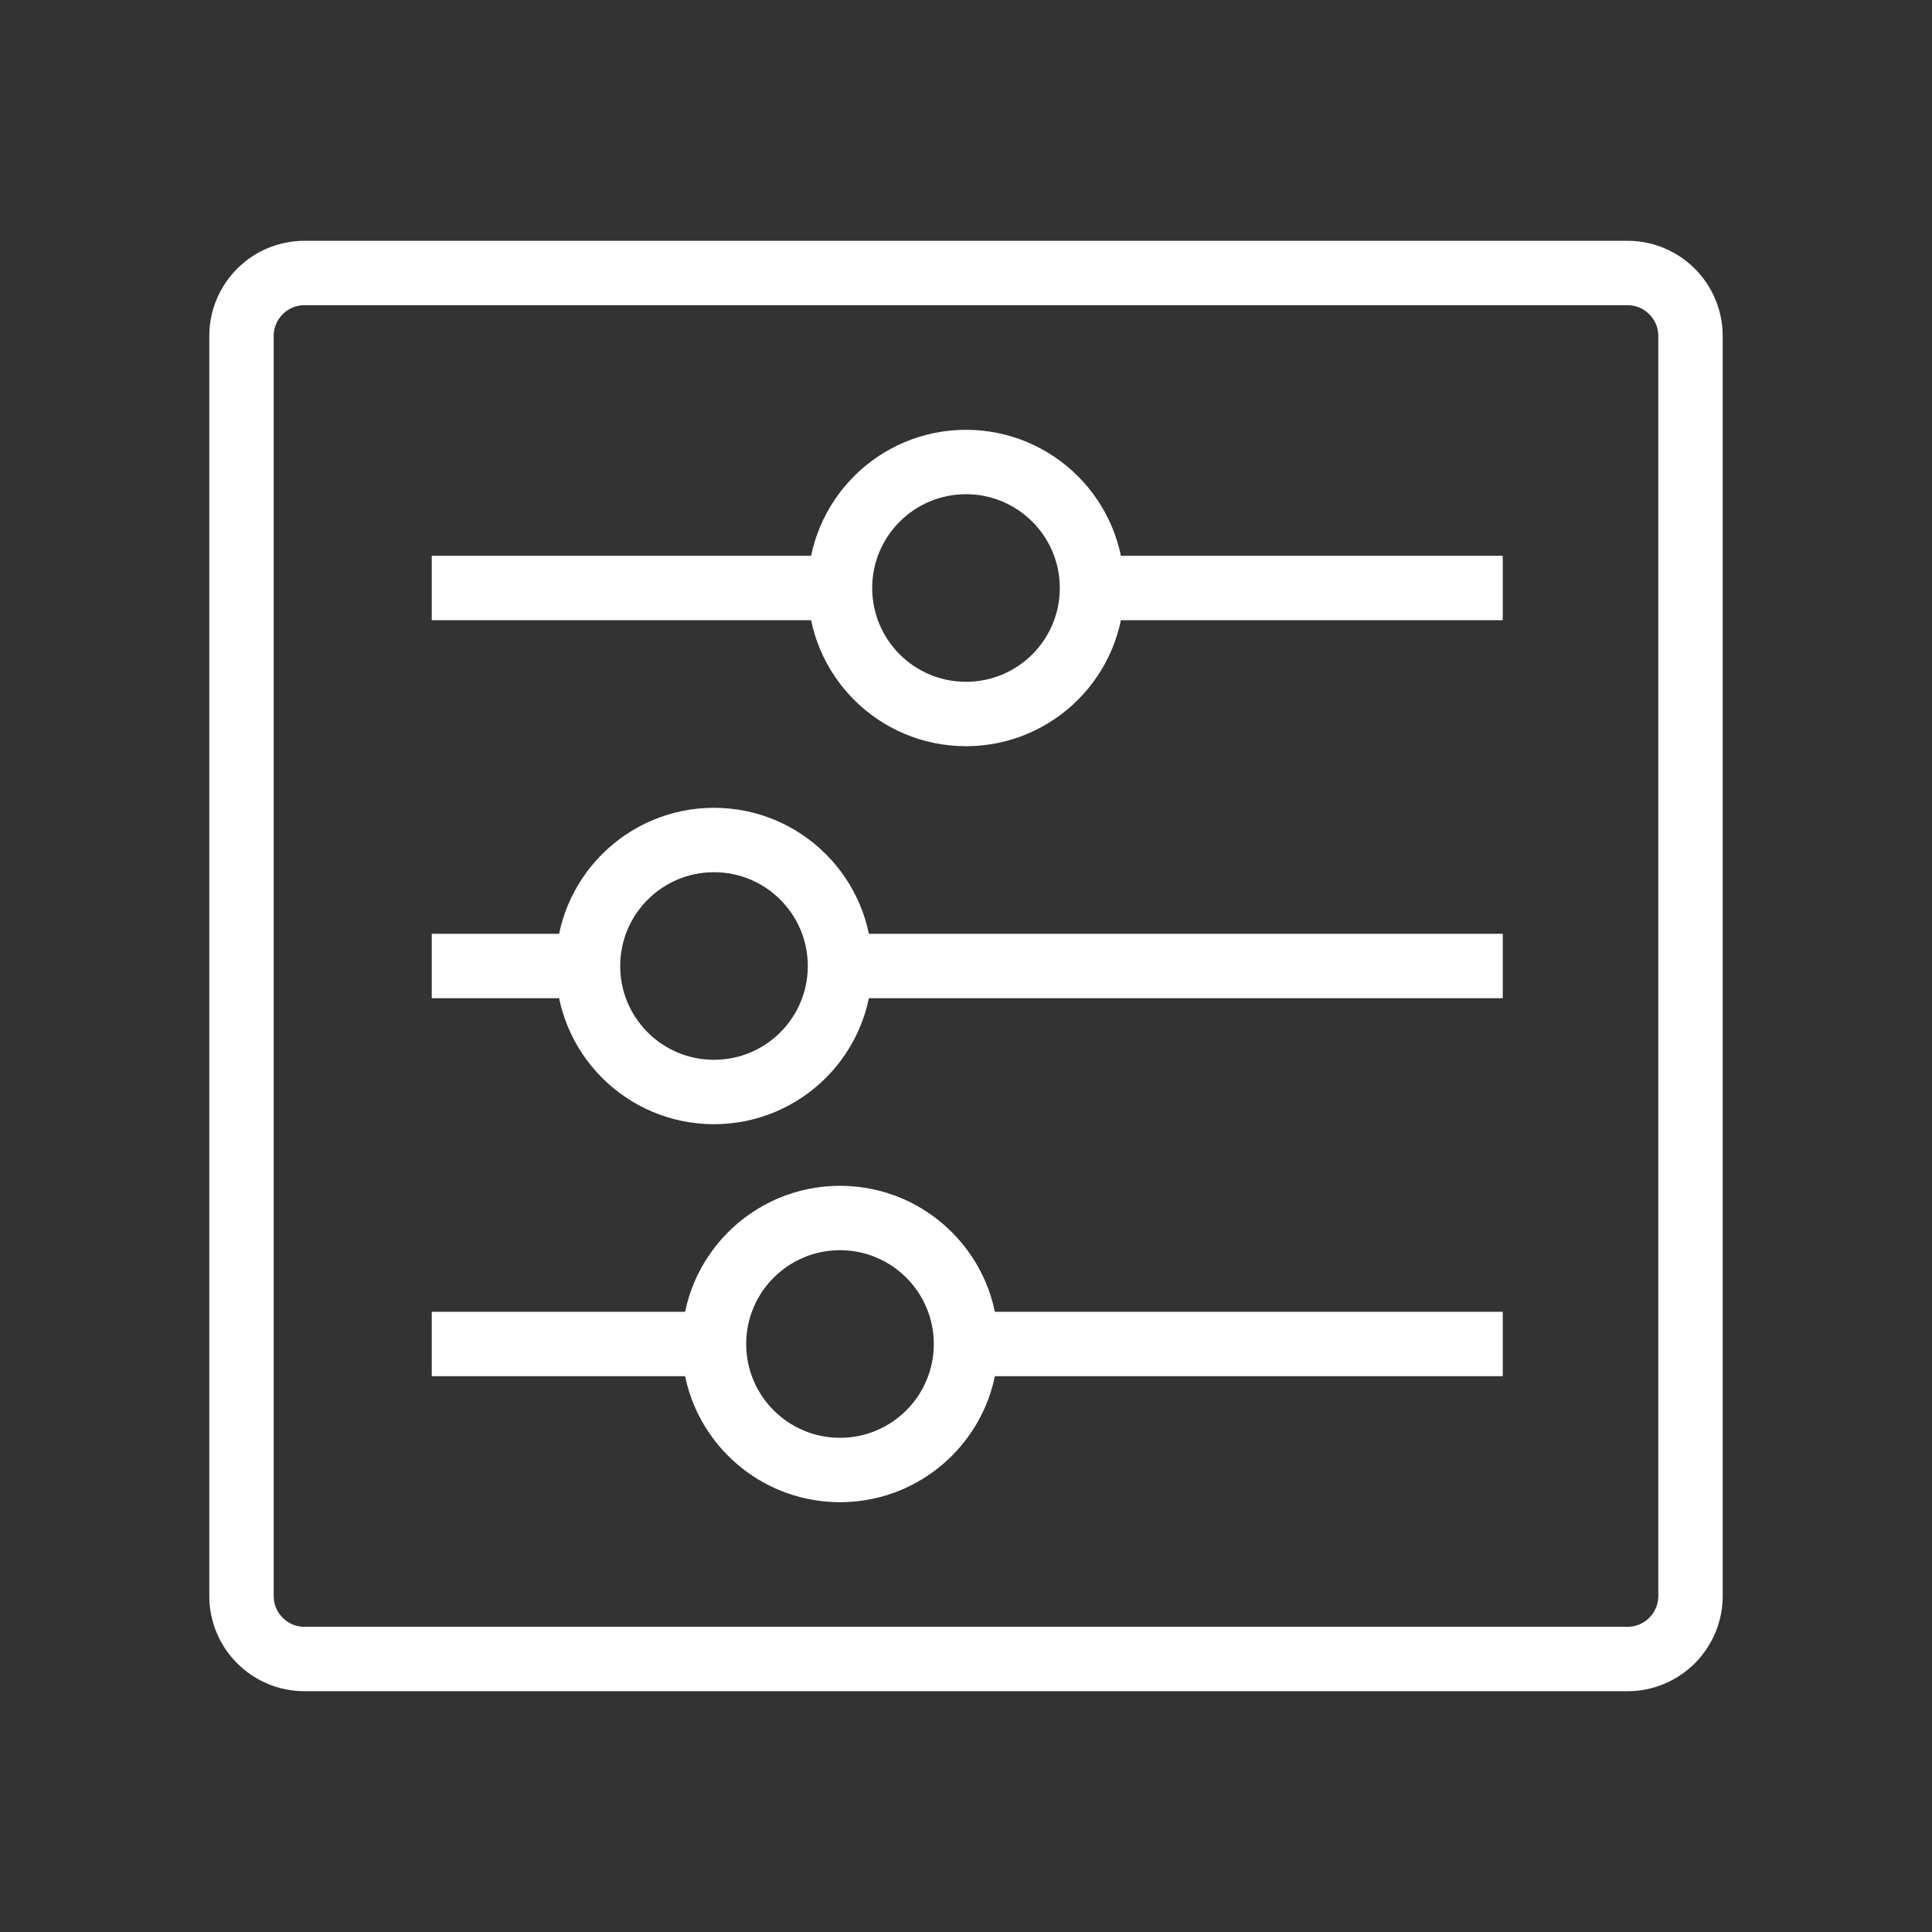 <?xml version="1.0" encoding="UTF-8" standalone="no"?><!DOCTYPE svg PUBLIC "-//W3C//DTD SVG 1.1//EN" "http://www.w3.org/Graphics/SVG/1.1/DTD/svg11.dtd"><svg version="1.1" xmlns="http://www.w3.org/2000/svg" xmlns:xlink="http://www.w3.org/1999/xlink" x="0" y="0" width="60" height="60" viewBox="0, 0, 60, 60"><rect x="0" y="0" width="60" height="60" fill="#333333" stroke="none"/><g id="Layer.-1"><path d="M52.5,49.565c0,1.08 -0.877,1.957 -1.957,1.957l-41.086,0c-1.082,0 -1.957,-0.877 -1.957,-1.957l0,-39.13c0,-1.08 0.875,-1.957 1.957,-1.957l41.086,0c1.08,0 1.957,0.877 1.957,1.957l0,39.13Z" style="fill:none;stroke:#fff;stroke-width:2px;"/><path d="M33.913,18.261c0,2.162 -1.753,3.913 -3.913,3.913c-2.162,0 -3.913,-1.751 -3.913,-3.913c0,-2.16 1.751,-3.913 3.913,-3.913c2.16,0 3.913,1.753 3.913,3.913Z" style="fill:none;stroke:#fff;stroke-width:2px;"/><path d="M33.909,18.261l12.761,0" style="fill:none;stroke:#fff;stroke-width:2px;"/><path d="M13.409,18.261l12.67,0" style="fill:none;stroke:#fff;stroke-width:2px;"/><path d="M26.087,30c0,2.162 -1.753,3.913 -3.913,3.913c-2.162,0 -3.913,-1.751 -3.913,-3.913c0,-2.16 1.751,-3.913 3.913,-3.913c2.16,0 3.913,1.753 3.913,3.913Z" style="fill:none;stroke:#fff;stroke-width:2px;"/><path d="M26.079,30l20.591,0" style="fill:none;stroke:#fff;stroke-width:2px;"/><path d="M13.409,30l4.844,0" style="fill:none;stroke:#fff;stroke-width:2px;"/><path d="M30,41.739c0,2.162 -1.753,3.913 -3.913,3.913c-2.162,0 -3.913,-1.751 -3.913,-3.913c0,-2.16 1.751,-3.913 3.913,-3.913c2.16,0 3.913,1.753 3.913,3.913Z" style="fill:none;stroke:#fff;stroke-width:2px;"/><path d="M29.992,41.739l16.678,0" style="fill:none;stroke:#fff;stroke-width:2px;"/><path d="M13.409,41.739l8.765,0" style="fill:none;stroke:#fff;stroke-width:2px;"/></g></svg>